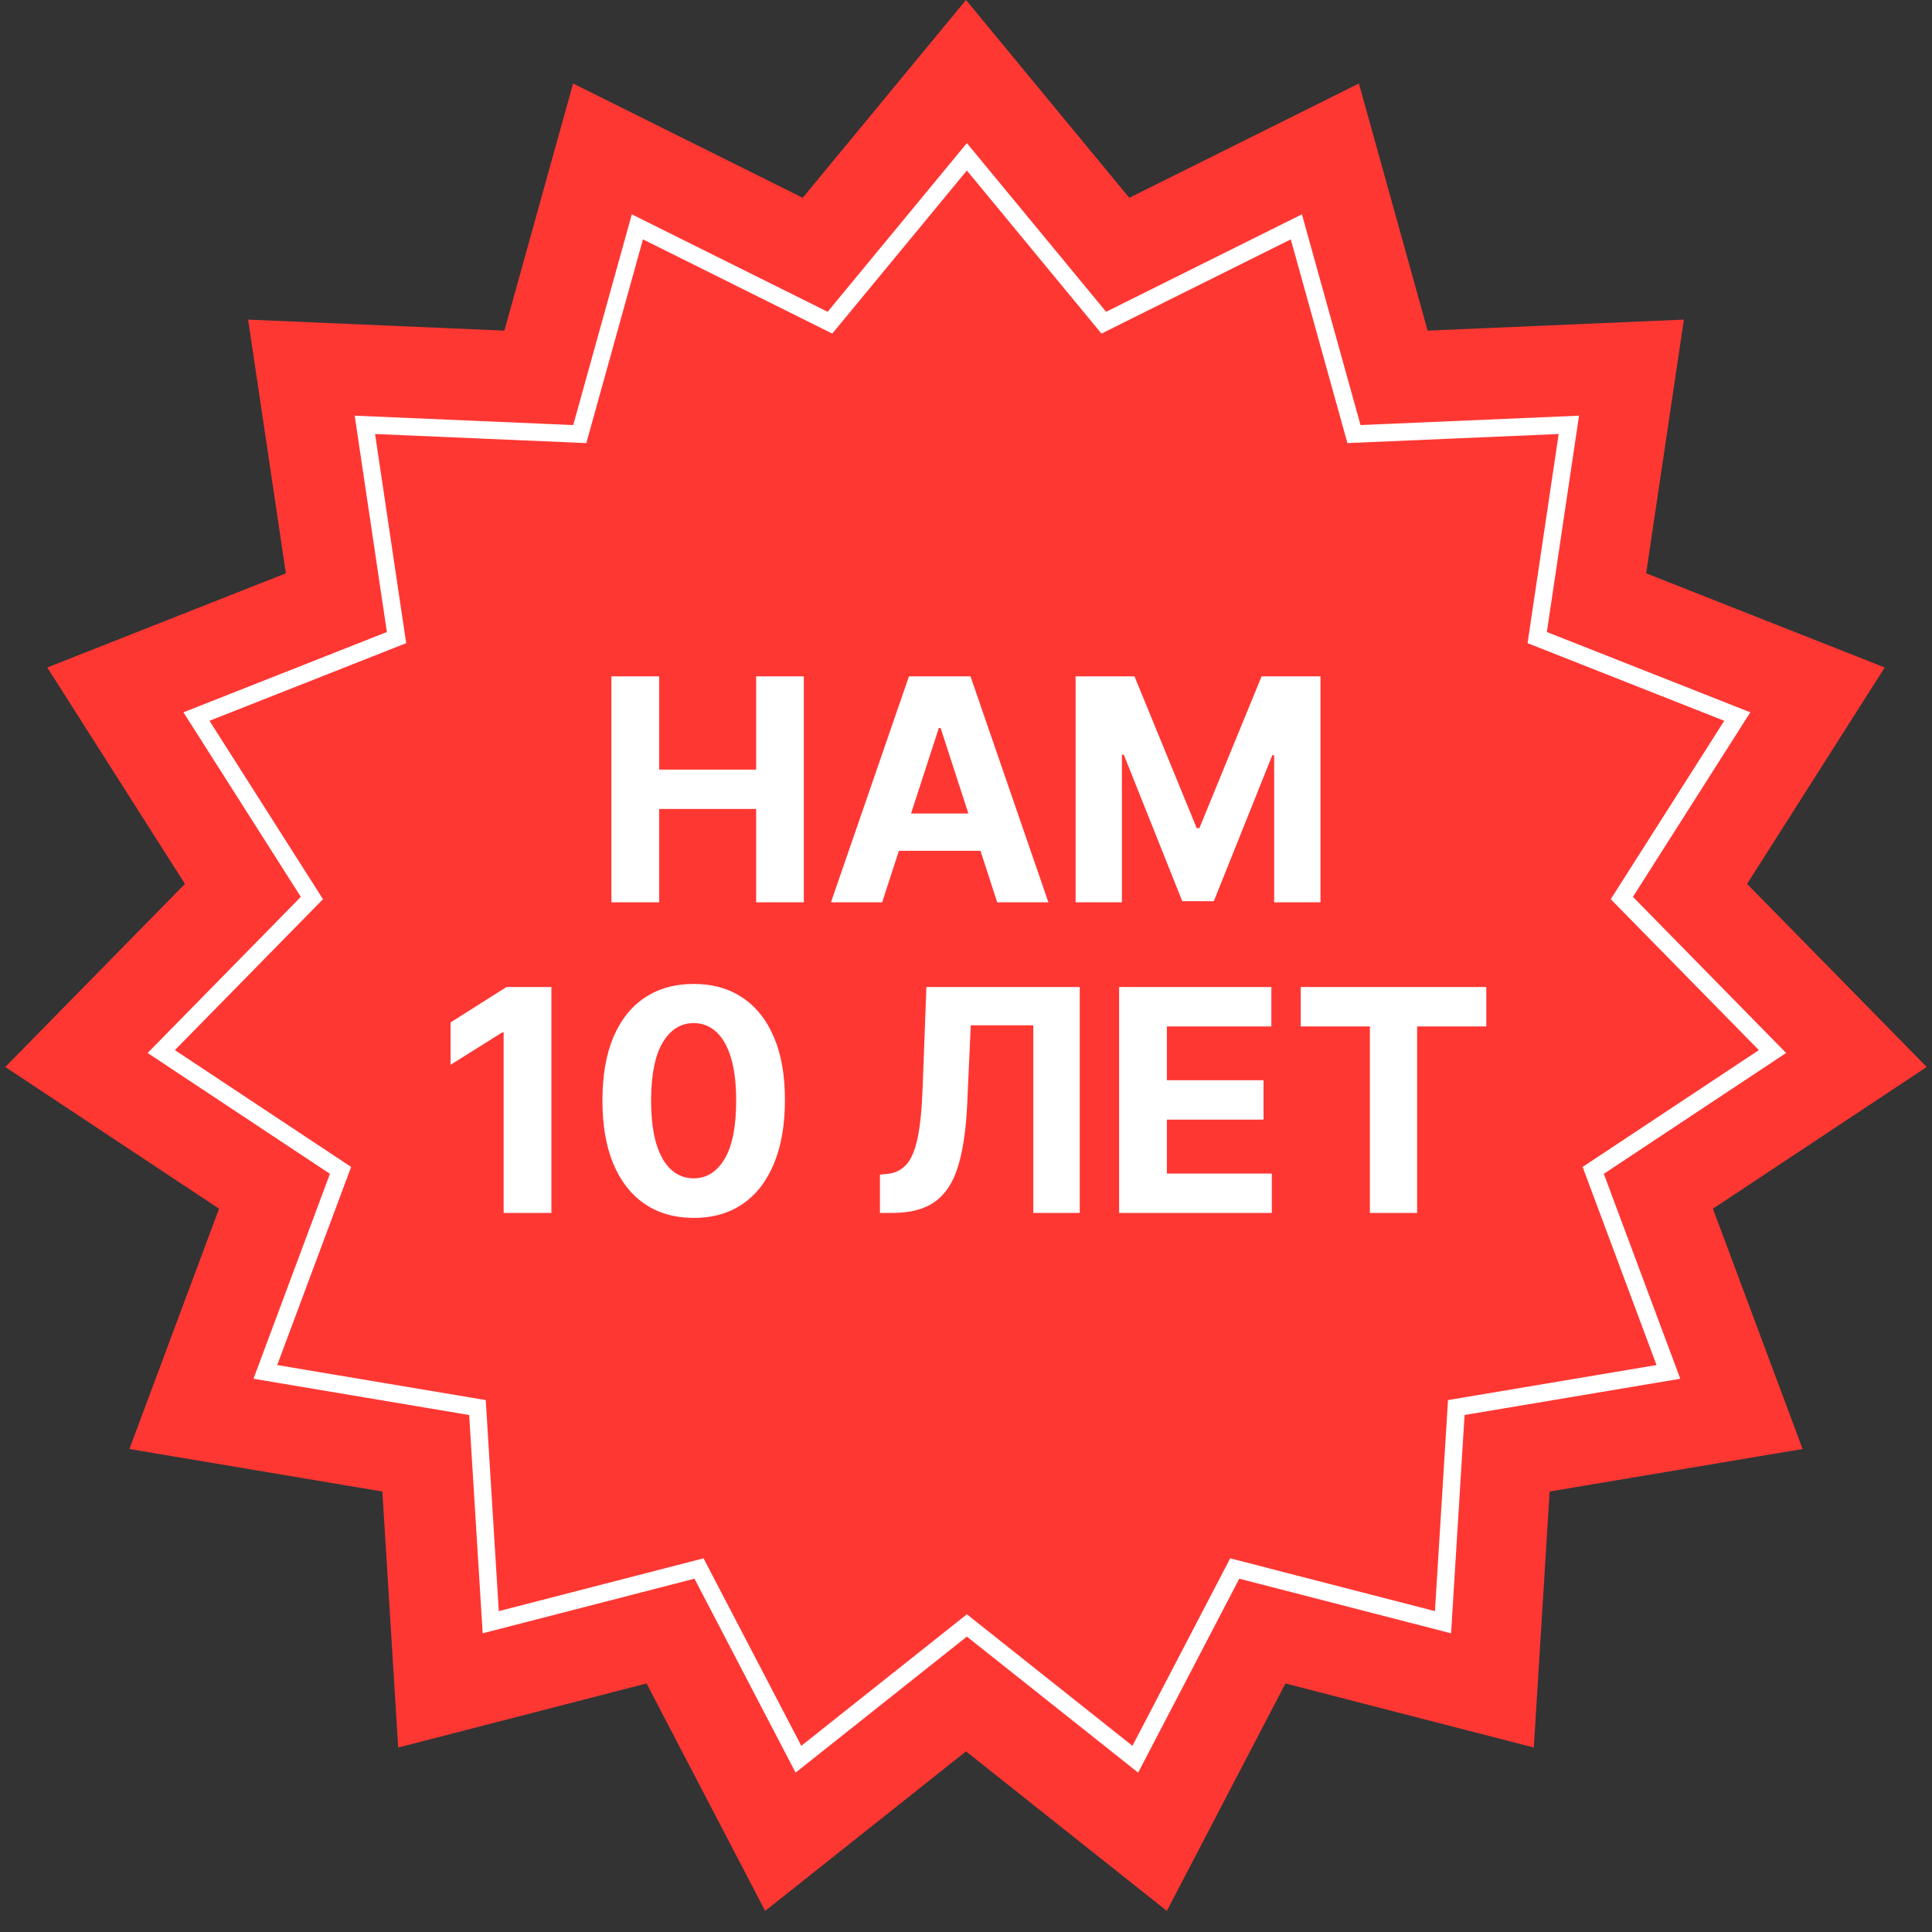 <?xml version="1.0" encoding="UTF-8"?> <svg xmlns="http://www.w3.org/2000/svg" width="1107" height="1107" viewBox="0 0 1107 1107" fill="none"><rect x="0" y="0" width="1107" height="1107" fill="#333333" stroke="none"/><path d="M553.5 0L647.059 113.338L778.629 47.853L818.001 189.446L964.831 183.136L943.208 328.502L1079.91 382.459L1001.03 506.463L1103.97 611.357L981.471 692.556L1032.85 830.25L887.912 854.606L878.839 1001.29L736.53 964.591L668.579 1094.9L553.5 1003.5L438.421 1094.9L370.47 964.591L228.161 1001.29L219.088 854.606L74.155 830.25L125.529 692.556L3.032 611.357L105.97 506.463L27.09 382.459L163.792 328.502L142.169 183.136L288.999 189.446L328.371 47.853L459.941 113.338L553.5 0Z" fill="#FF3733"></path><path d="M554 89.854L629.927 181.833L632.456 184.895L636.011 183.126L742.785 129.982L774.737 244.891L775.801 248.717L779.769 248.546L898.928 243.426L881.38 361.396L880.795 365.325L884.489 366.783L995.429 410.571L931.415 511.205L929.283 514.556L932.065 517.391L1015.6 602.516L916.192 668.413L912.882 670.608L914.27 674.329L955.962 786.073L838.343 805.839L834.426 806.497L834.181 810.461L826.818 929.502L711.328 899.719L707.482 898.727L705.646 902.249L650.501 1008L557.11 933.821L554 931.351L550.89 933.821L457.499 1008L402.354 902.249L400.518 898.727L396.672 899.719L281.182 929.502L273.819 810.461L273.574 806.497L269.657 805.839L152.038 786.073L193.73 674.329L195.118 670.608L191.808 668.413L92.397 602.516L175.935 517.391L178.717 514.556L176.585 511.205L112.571 410.571L223.511 366.783L227.205 365.325L226.62 361.396L209.072 243.426L328.231 248.546L332.199 248.717L333.263 244.891L365.215 129.982L471.989 183.126L475.544 184.895L478.073 181.833L554 89.854Z" stroke="white" stroke-width="10"></path><path d="M350.334 517V387.545H377.704V440.958H433.266V387.545H460.573V517H433.266V463.524H377.704V517H350.334ZM505.452 517H476.123L520.812 387.545H556.084L600.71 517H571.381L538.954 417.128H537.942L505.452 517ZM503.619 466.116H572.898V487.481H503.619V466.116ZM616.291 387.545H650.046L685.696 474.523H687.213L722.864 387.545H756.618V517H730.07V432.741H728.995L695.494 516.368H677.416L643.914 432.425H642.84V517H616.291V387.545ZM315.94 565.545V695H288.57V591.525H287.812L258.166 610.109V585.836L290.214 565.545H315.94ZM397.466 697.844C386.593 697.802 377.238 695.126 369.4 689.817C361.604 684.507 355.599 676.817 351.385 666.745C347.213 656.674 345.149 644.558 345.191 630.399C345.191 616.282 347.277 604.251 351.449 594.306C355.663 584.361 361.667 576.797 369.463 571.614C377.301 566.388 386.636 563.776 397.466 563.776C408.296 563.776 417.609 566.388 425.404 571.614C433.243 576.839 439.269 584.424 443.483 594.369C447.697 604.272 449.783 616.282 449.74 630.399C449.74 644.6 447.633 656.737 443.419 666.808C439.248 676.88 433.264 684.57 425.468 689.88C417.672 695.19 408.338 697.844 397.466 697.844ZM397.466 675.152C404.882 675.152 410.803 671.423 415.228 663.964C419.652 656.505 421.844 645.317 421.801 630.399C421.801 620.58 420.79 612.405 418.767 605.874C416.787 599.342 413.963 594.433 410.297 591.146C406.673 587.859 402.396 586.215 397.466 586.215C390.091 586.215 384.191 589.902 379.767 597.277C375.342 604.652 373.109 615.692 373.066 630.399C373.066 640.344 374.057 648.646 376.037 655.304C378.06 661.92 380.904 666.893 384.571 670.222C388.237 673.509 392.535 675.152 397.466 675.152ZM504.196 695V673.003L507.862 672.687C512.582 672.308 516.396 670.517 519.303 667.314C522.211 664.069 524.381 658.907 525.814 651.827C527.289 644.706 528.237 635.14 528.658 623.13L530.808 565.545H618.67V695H592.058V587.479H556.218L554.195 632.548C553.521 647.045 551.793 658.886 549.012 668.072C546.273 677.259 541.89 684.044 535.864 688.426C529.88 692.809 521.684 695 511.276 695H504.196ZM641.236 695V565.545H728.466V588.112H668.606V618.958H723.978V641.524H668.606V672.434H728.719V695H641.236ZM745.296 588.112V565.545H851.615V588.112H811.982V695H784.928V588.112H745.296Z" fill="white"></path></svg> 